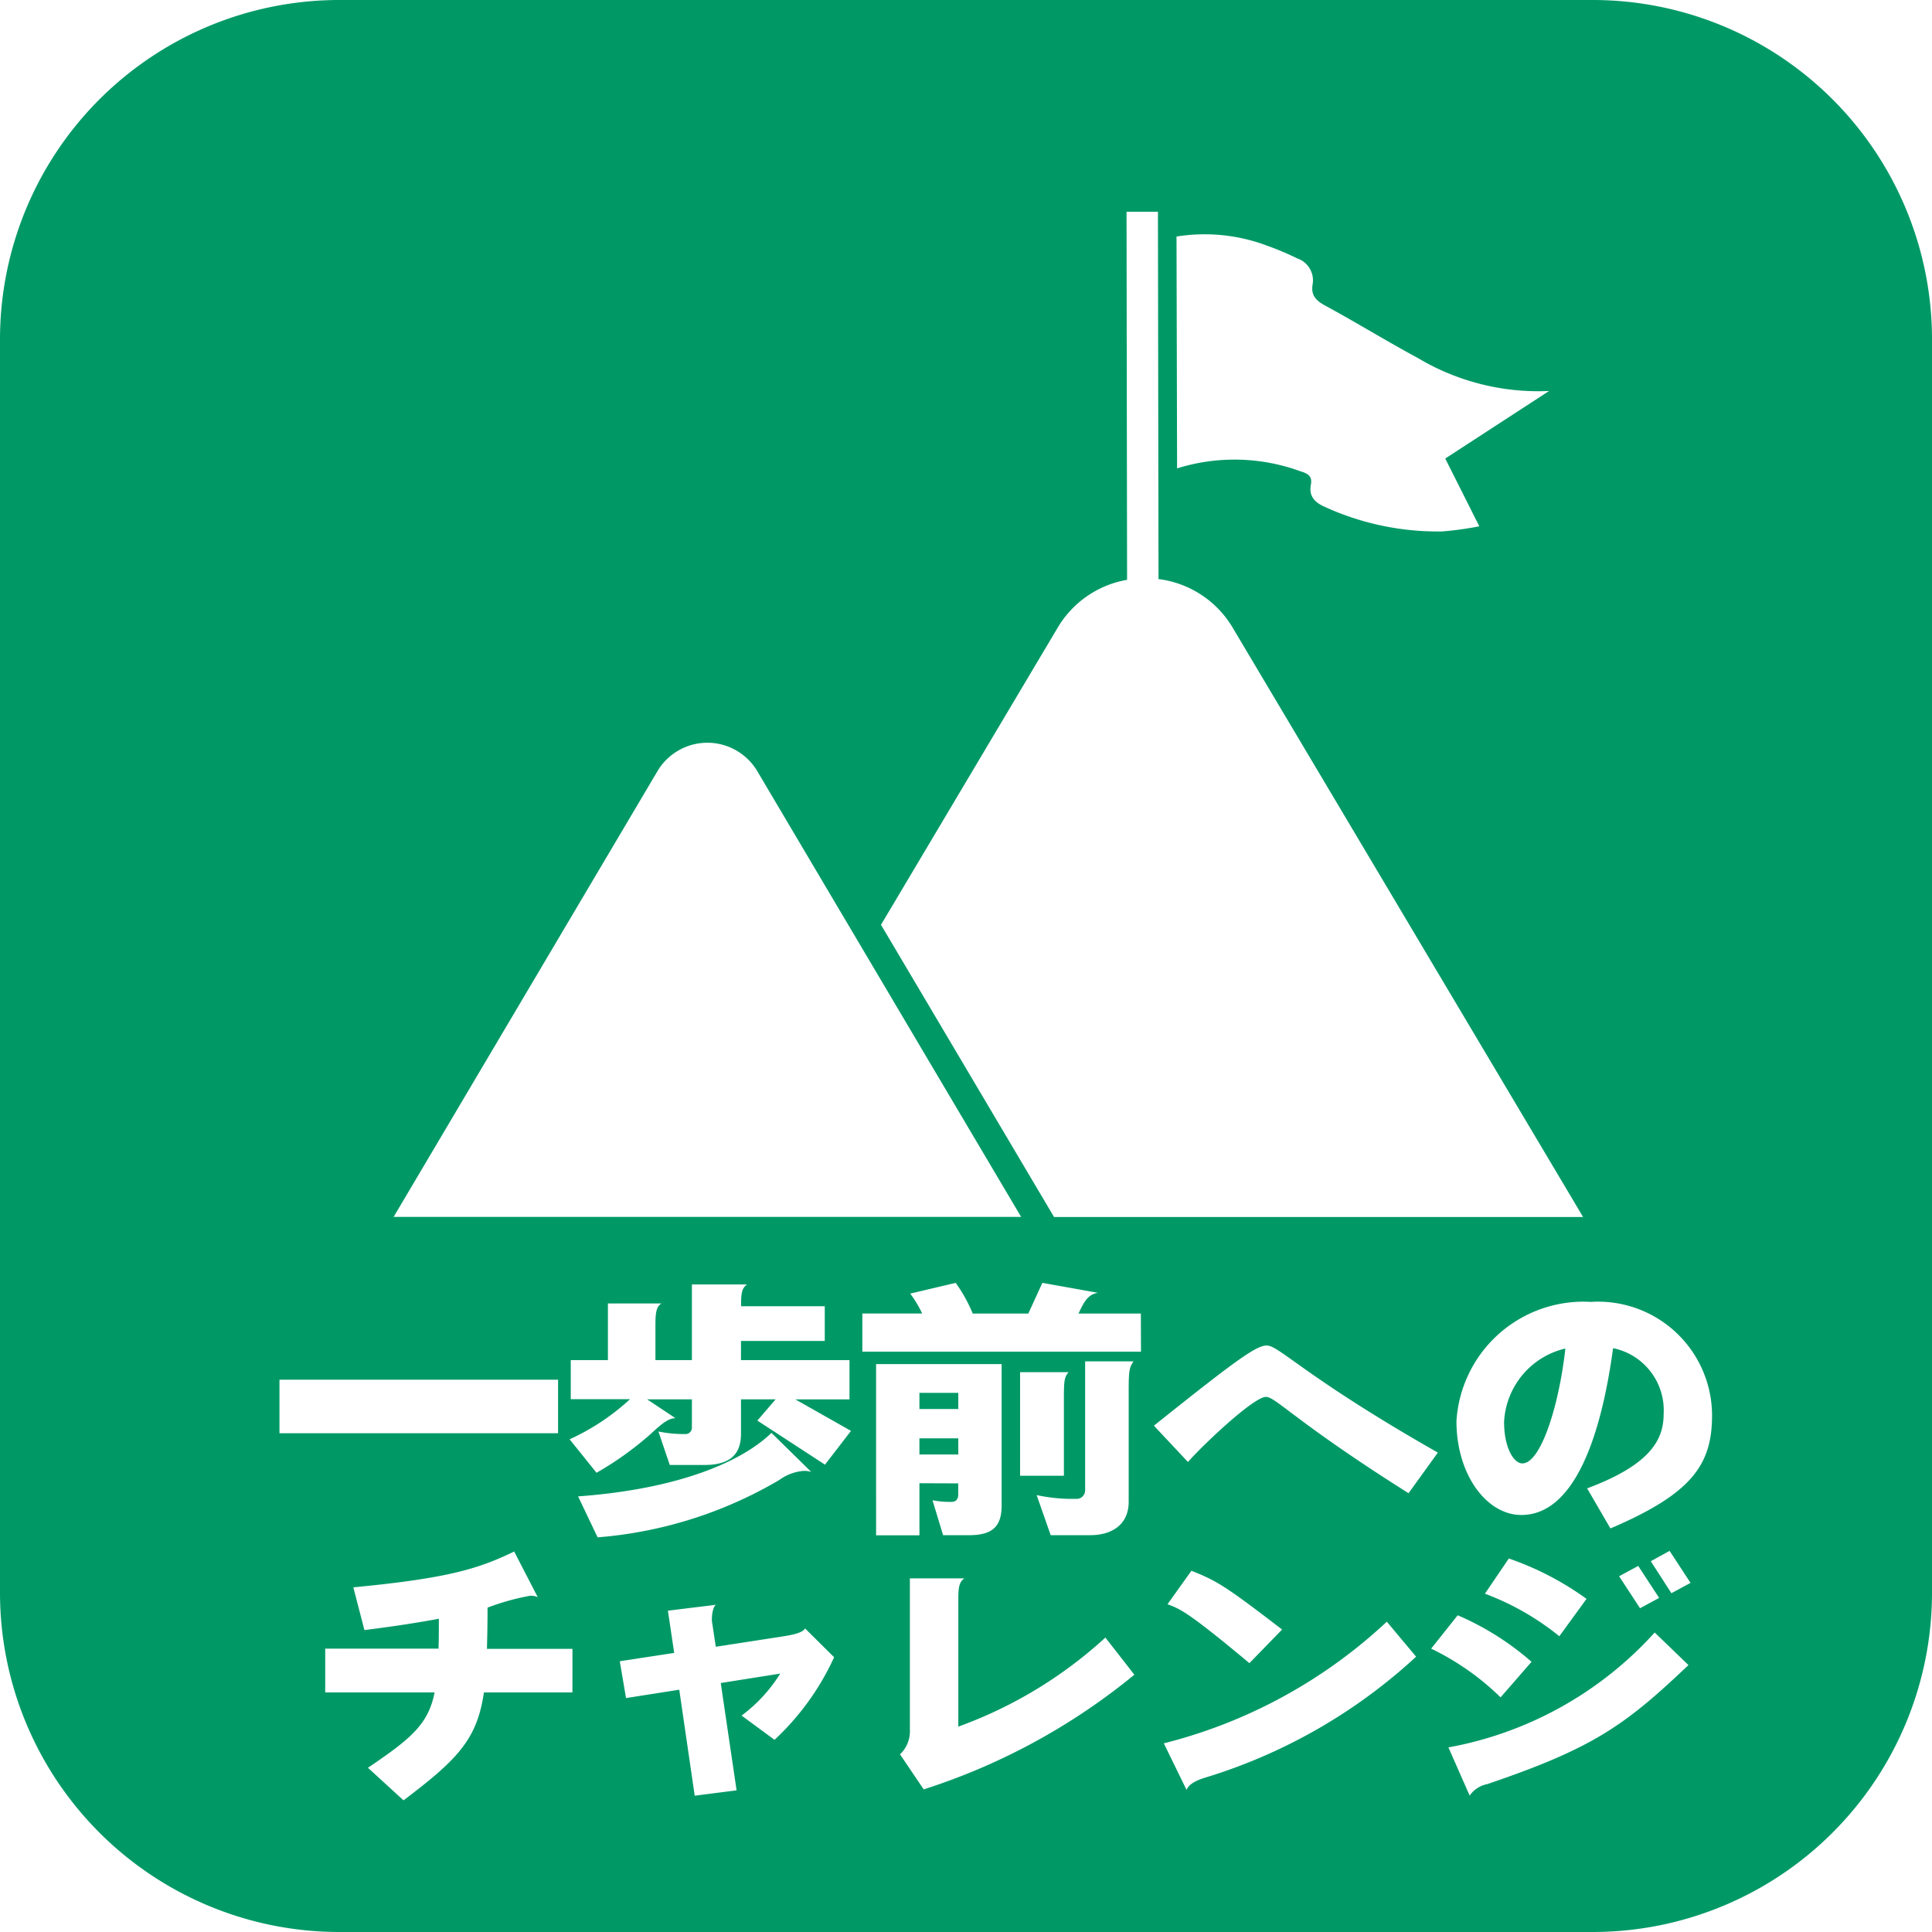 <svg id="five-icon03" xmlns="http://www.w3.org/2000/svg" width="187.24" height="187.24" viewBox="0 0 187.24 187.24">
  <rect id="長方形_131" data-name="長方形 131" width="3.767" height="1.565" transform="translate(89.106 139.397)" fill="#096"/>
  <path id="パス_244" data-name="パス 244" d="M154.446,0H32.794A32.889,32.889,0,0,0,0,32.794V154.446A32.889,32.889,0,0,0,32.795,187.24H154.446a32.889,32.889,0,0,0,32.795-32.795V32.794A32.889,32.889,0,0,0,154.446,0ZM122.9,23.847a27.551,27.551,0,0,1,2.814,1.193,2.247,2.247,0,0,1,1.5,2.514c-.187,1.071.332,1.588,1.248,2.08,3.016,1.64,5.947,3.443,8.968,5.075a22.786,22.786,0,0,0,12.7,3.183l-10.064,6.546,3.3,6.568a31.322,31.322,0,0,1-3.627.5A26.391,26.391,0,0,1,128.4,49.127c-.961-.424-1.575-1.026-1.356-2.157.162-.849-.325-1.088-1.024-1.3a18.624,18.624,0,0,0-11.943-.277c-.017-7.572-.035-14.992-.055-22.469a17.166,17.166,0,0,1,8.883.926ZM102.49,60.858a9.749,9.749,0,0,1,6.741-4.664q-.027-17.818-.052-35.673h3.043c.017,11.886.035,23.717.055,35.6a9.766,9.766,0,0,1,7.208,4.743l33.94,57.081H102.153l-.829-1.4L85.382,89.626ZM63.714,74.744a5.625,5.625,0,0,1,9.682,0l25.565,43.19H38.15ZM27.085,133.712h27v5.19h-27Zm28.391,30.31H46.9c-.667,4.564-2.549,6.491-7.792,10.458l-3.448-3.156c4.2-2.841,5.852-4.224,6.459-7.3h-10.6v-4.244H42.5c.03-.861.03-1.825.03-2.9-1.942.367-4.287.731-7.212,1.1l-1.074-4.144c9.037-.861,12.108-1.775,15.586-3.47l2.284,4.421a1.672,1.672,0,0,0-.749-.132,23.389,23.389,0,0,0-4.114,1.148c0,1.485-.027,2.816-.057,3.994h8.286Zm.549-19c9.674-.7,15.846-3.338,18.741-6.154l3.855,3.782a2.411,2.411,0,0,0-.729-.1,4.683,4.683,0,0,0-2.374.886,41.028,41.028,0,0,1-17.6,5.555Zm19.034,23.59-3.188-2.347a14.807,14.807,0,0,0,3.745-4.069l-5.765.914,1.535,10.4-4.057.522-1.5-10.273-5.158.809L60.067,161l5.273-.809L64.73,156.1l4.664-.574c-.25.132-.4.809-.4,1.356a1.648,1.648,0,0,0,.027.392l.35,2.322L76,158.572c1.128-.182,1.8-.389,2.027-.749l2.811,2.789a25.24,25.24,0,0,1-5.779,8.006Zm4.893-26.665L73.4,137.676l1.768-2.06H71.813v3.338c0,1.98-1.044,3.023-3.535,3.023H64.91l-1.1-3.245a11.982,11.982,0,0,0,2.579.25.619.619,0,0,0,.667-.652v-2.714H62.715l2.746,1.825c-.639,0-1.3.5-2.377,1.513a31.343,31.343,0,0,1-5.273,3.78l-2.606-3.245a22.159,22.159,0,0,0,5.852-3.885H55.316v-3.787h3.6v-5.492H64.1c-.464.312-.579.781-.579,2.112v3.38h3.535v-7.335H72.4c-.5.364-.579.806-.579,2.112h8.111v3.363H71.813v1.86H82.328v3.807H77.086l5.388,3.051Zm9.155,1.8v5.046h-4.2V132.2H97.073V145.89c0,1.955-.781,2.893-3.158,2.893H91.4L90.375,145.4a9.141,9.141,0,0,0,1.825.155c.434,0,.667-.235.667-.7v-1.093Zm.407,29.664-2.289-3.39a3.078,3.078,0,0,0,.956-2.4V152.968h5.273c-.522.389-.579.939-.579,2.06v12.308a42.424,42.424,0,0,0,14.253-8.631l2.809,3.6a61.874,61.874,0,0,1-20.422,11.115Zm13.594-37.483v7.093H98.863V132.983h4.693C103.127,133.53,103.107,133.789,103.107,135.929Zm1.158,9.335a.826.826,0,0,0,.9-.809V131.939h4.686c-.4.6-.464.861-.464,2.844v10.765c0,2.087-1.475,3.233-3.745,3.233h-3.815l-1.361-3.885a16.448,16.448,0,0,0,3.795.367ZM110.579,131H83.574v-3.7h5.8a11.075,11.075,0,0,0-1.161-1.93l4.406-1.041a14.522,14.522,0,0,1,1.653,2.973h5.388l1.361-2.973,5.388.964c-.926.132-1.333.836-1.8,1.827l-.087.182h6.044Zm12.2-.6c1.216.025,3.825,3.128,16.57,10.378l-2.839,3.937c-10.95-6.91-12.862-9.335-13.818-9.335-1.216,0-6.256,4.8-7.56,6.309l-3.3-3.52c7.9-6.309,9.9-7.769,10.942-7.769Zm1.478,27.524-3.171,3.26c-6.112-5.11-6.778-5.268-7.936-5.71l2.317-3.245c2.439.976,3.221,1.418,8.783,5.695Zm-7.664,14.42c-.841.287-1.391.627-1.6,1.123l-2.2-4.511a49.217,49.217,0,0,0,21.61-11.789l2.839,3.39a52.72,52.72,0,0,1-20.654,11.786Zm24.681-15.8a27.027,27.027,0,0,1,7.155,4.511l-3,3.443a25.45,25.45,0,0,0-6.728-4.721Zm2.636-2.087,2.317-3.415a28.893,28.893,0,0,1,7.532,3.912l-2.636,3.622a25.742,25.742,0,0,0-7.2-4.119Zm.172,18.462a2.686,2.686,0,0,0-1.65,1.1l-2.057-4.669a35.518,35.518,0,0,0,19.99-11.135l3.273,3.156c-6.1,5.789-9.145,8.031-19.545,11.551Zm12.835-20.157,1.852-1,2.027,3.1-1.852,1Zm5.068,1.643-2-3.1,1.825-1,2.027,3.1Zm-5.909-6.274-2.259-3.885c6.141-2.294,7.415-4.721,7.415-7.2a6.144,6.144,0,0,0-4.9-6.389c-1.216,8.988-3.91,16.168-8.893,16.168-3.33,0-6.286-3.86-6.286-9.1a12.335,12.335,0,0,1,13.037-11.551,11.042,11.042,0,0,1,11.734,10.95c.007,4.748-1.845,7.589-9.841,11Z" fill="#096"/>
  <path id="パス_245" data-name="パス 245" d="M58.388,59.467c0,2.477.926,4.017,1.768,4.017,1.8,0,3.563-5.632,4.172-11.135a7.7,7.7,0,0,0-5.939,7.118Z" transform="translate(87.38 78.342)" fill="#096"/>
  <rect id="長方形_132" data-name="長方形 132" width="3.767" height="1.565" transform="translate(89.106 134.99)" fill="#096"/>
</svg>
